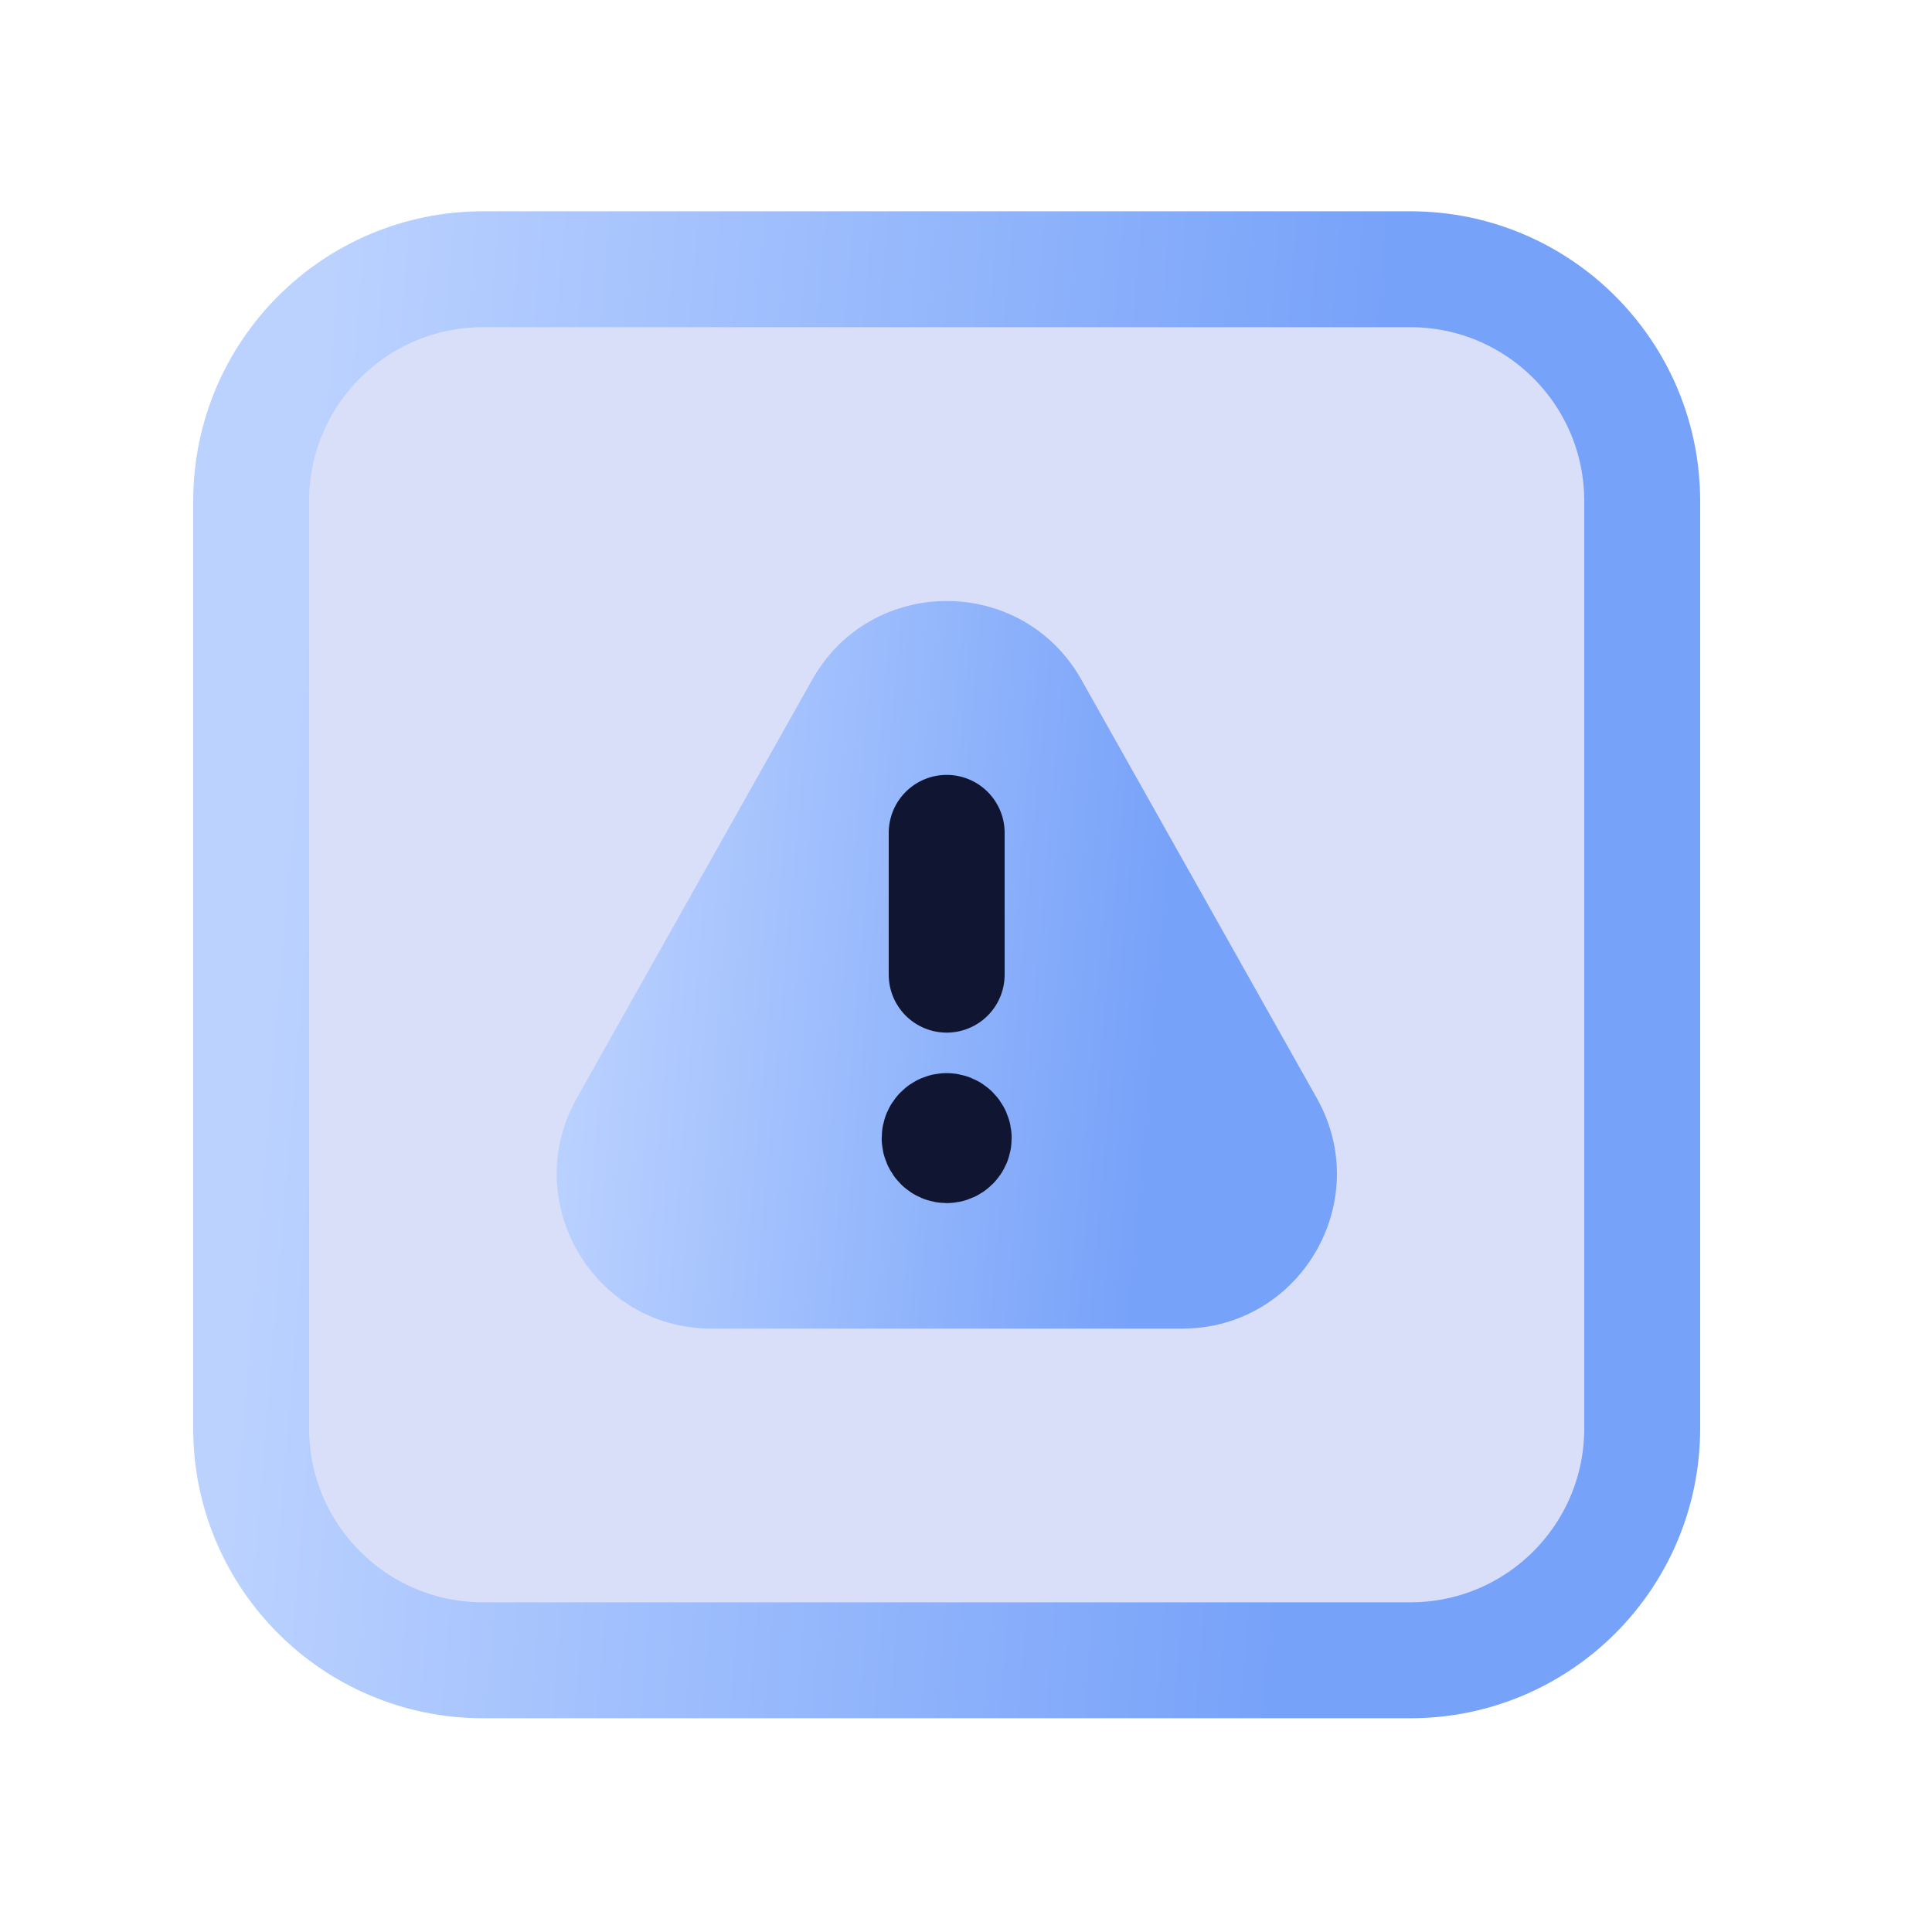 <svg width="25" height="25" viewBox="0 0 25 25" fill="none" xmlns="http://www.w3.org/2000/svg">
<path fill-rule="evenodd" clip-rule="evenodd" d="M18.25 21.484H6.25C4.593 21.484 3.25 20.141 3.25 18.484V6.484C3.25 4.827 4.593 3.484 6.25 3.484H18.25C19.907 3.484 21.25 4.827 21.25 6.484V18.484C21.25 20.141 19.907 21.484 18.25 21.484Z" fill="#4260E3" fill-opacity="0.2" stroke="url(#paint0_linear_788_1776)" stroke-width="1.5" stroke-linecap="round" stroke-linejoin="round"></path>
<path fill-rule="evenodd" clip-rule="evenodd" d="M13.994 8.797L17.04 14.211C17.79 15.544 16.827 17.192 15.297 17.192H9.206C7.676 17.192 6.713 15.545 7.463 14.211L10.509 8.797C11.272 7.437 13.229 7.437 13.994 8.797Z" fill="url(#paint1_linear_788_1776)"></path>
<path d="M12.25 12.612V10.777" stroke="#101631" stroke-width="1.5" stroke-linecap="round" stroke-linejoin="round"></path>
<path d="M12.249 14.636C12.2 14.636 12.159 14.677 12.159 14.727C12.159 14.777 12.2 14.818 12.251 14.818C12.3 14.818 12.341 14.777 12.341 14.727C12.341 14.677 12.3 14.636 12.249 14.636" stroke="#101631" stroke-width="1.5" stroke-linecap="round" stroke-linejoin="round"></path>
<defs>
<linearGradient id="paint0_linear_788_1776" x1="3.25" y1="15.561" x2="16.922" y2="16.689" gradientUnits="userSpaceOnUse">
<stop stop-color="#BBD2FF"></stop>
<stop offset="1" stop-color="#77A2F9"></stop>
</linearGradient>
<linearGradient id="paint1_linear_788_1776" x1="7.203" y1="14.094" x2="14.864" y2="14.772" gradientUnits="userSpaceOnUse">
<stop stop-color="#BBD2FF"></stop>
<stop offset="1" stop-color="#77A2F9"></stop>
</linearGradient>
</defs>
</svg>